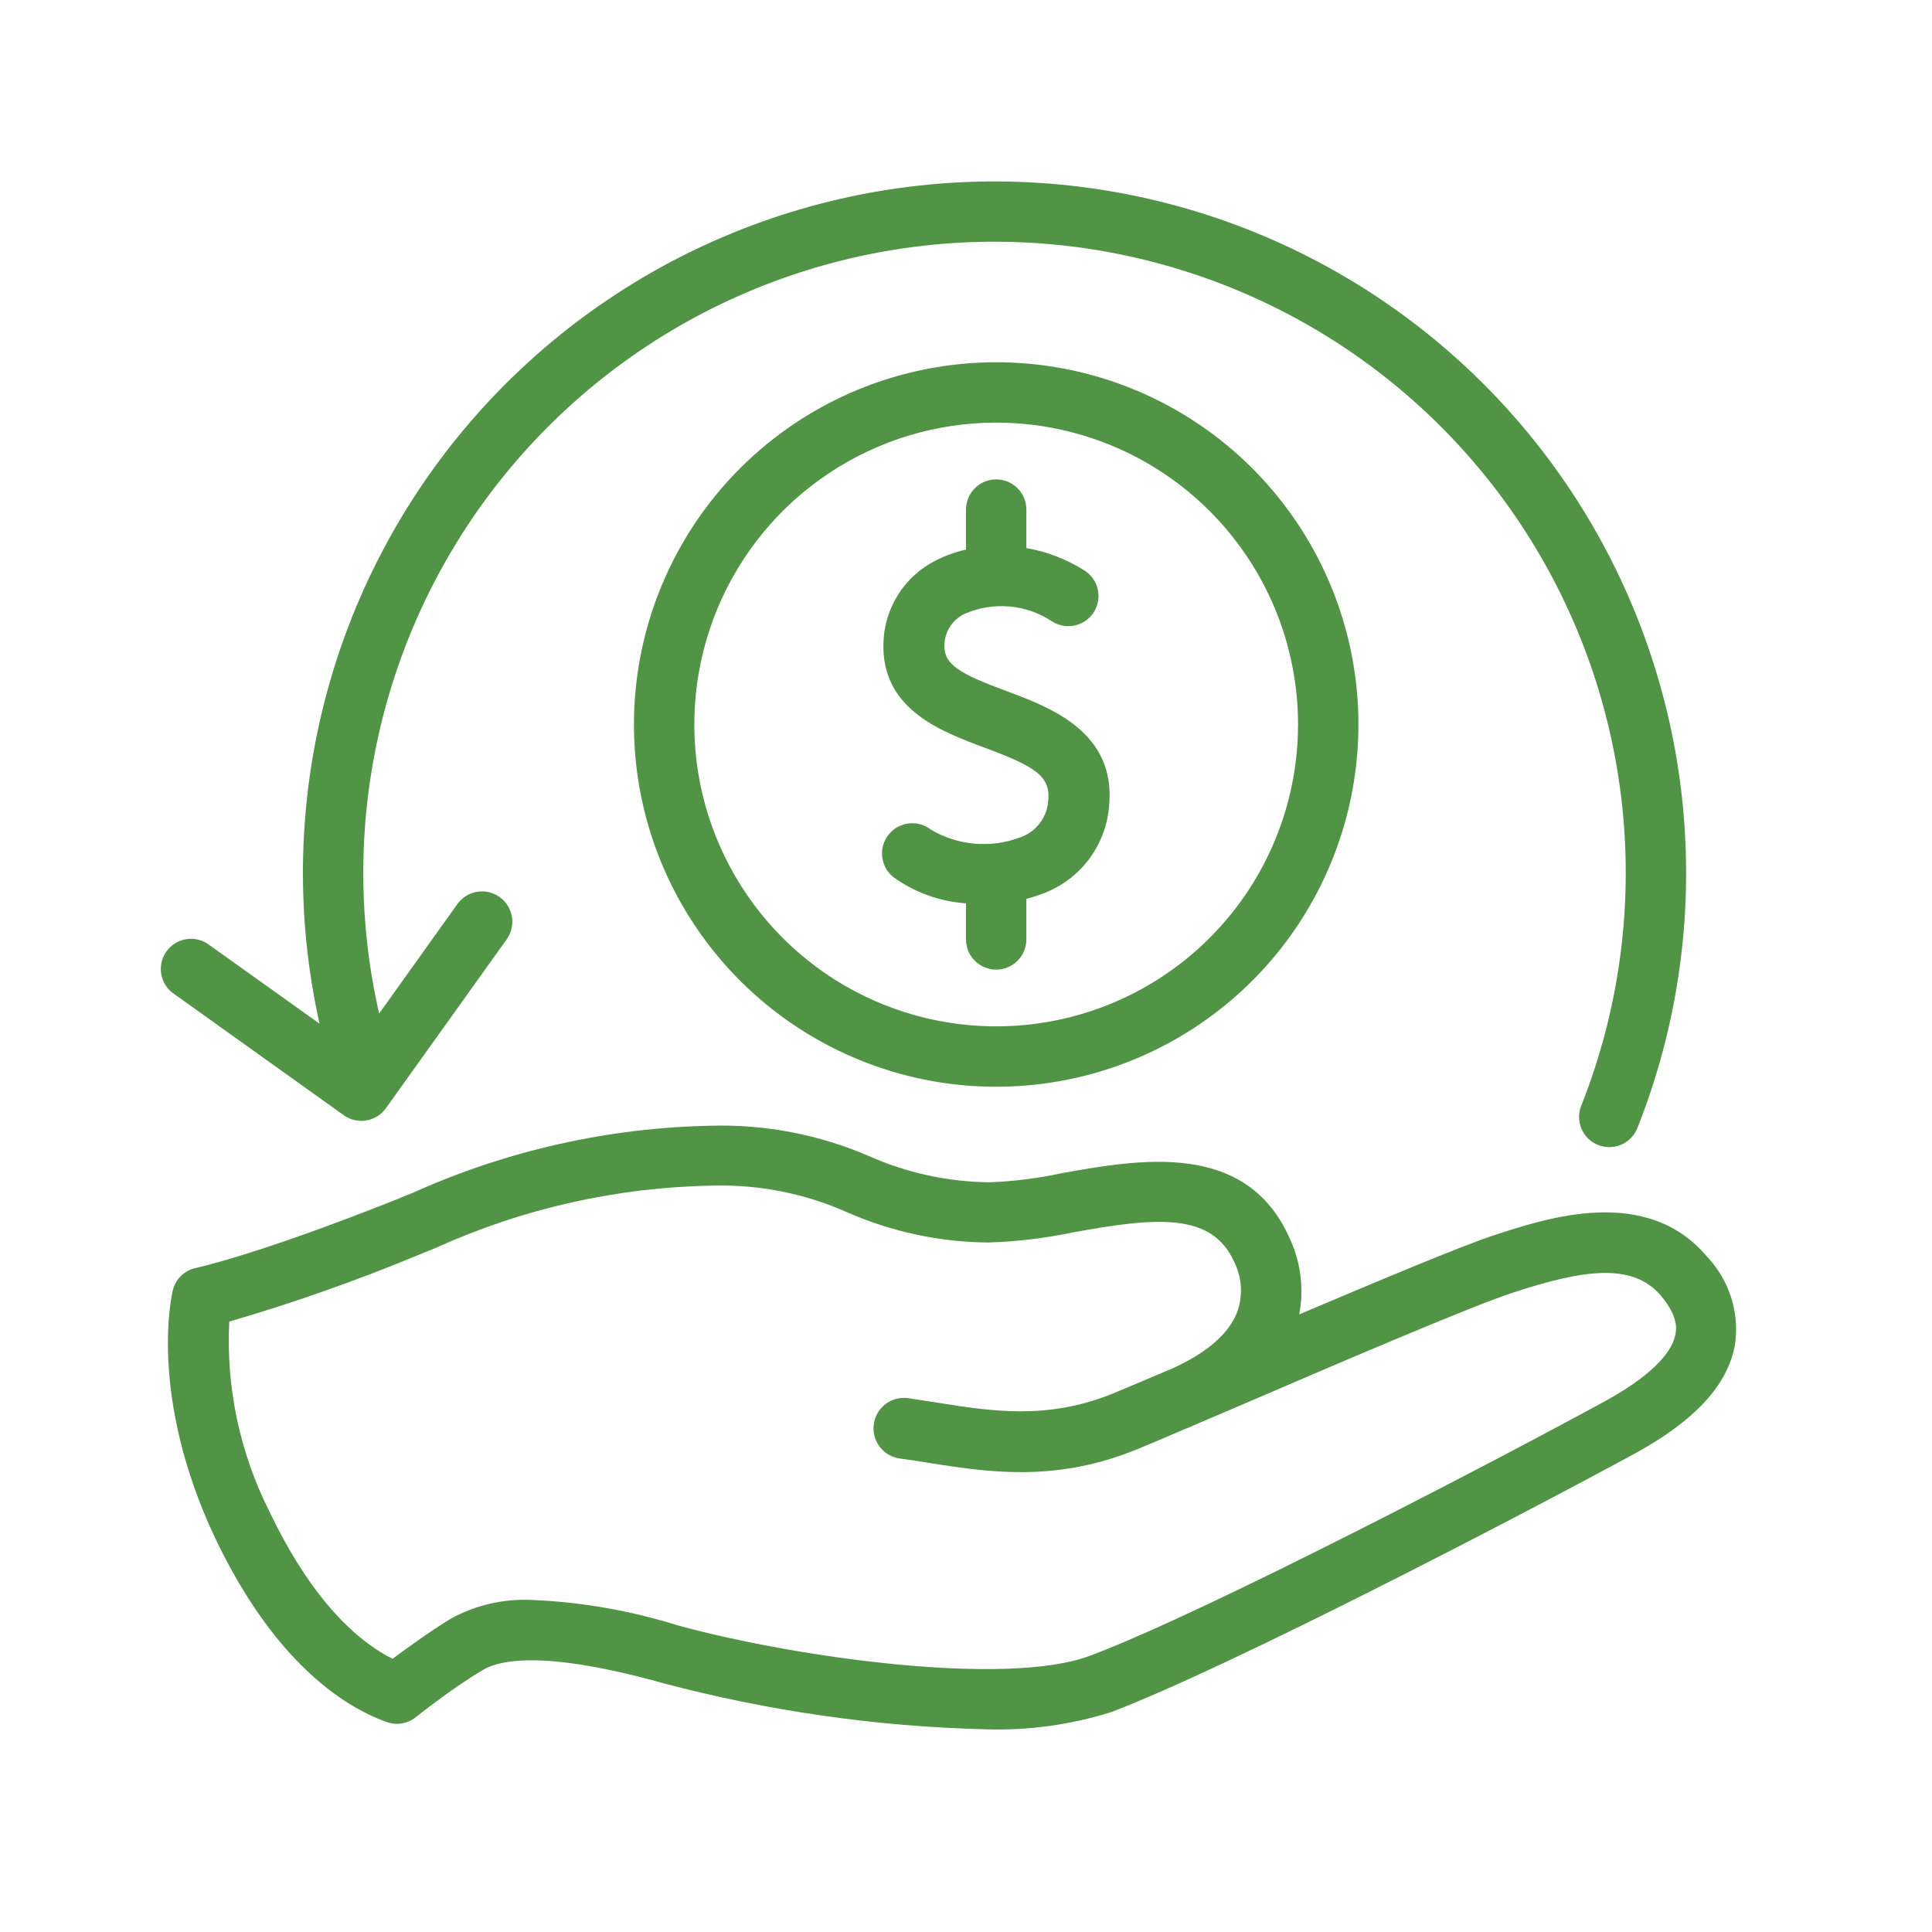 <?xml version="1.0" encoding="UTF-8"?>
<svg xmlns="http://www.w3.org/2000/svg" width="85" height="85" viewBox="0 0 85 85" fill="none">
  <path d="M7.696 43.755L15.127 49.068C15.269 49.169 15.43 49.241 15.6 49.28C15.77 49.319 15.946 49.324 16.118 49.295C16.29 49.266 16.455 49.204 16.603 49.111C16.751 49.019 16.879 48.898 16.98 48.755L22.293 41.325C22.394 41.182 22.467 41.021 22.506 40.85C22.545 40.68 22.551 40.503 22.522 40.33C22.493 40.158 22.43 39.992 22.337 39.844C22.244 39.696 22.123 39.567 21.98 39.465C21.838 39.364 21.677 39.291 21.506 39.252C21.335 39.212 21.159 39.207 20.986 39.236C20.813 39.265 20.648 39.328 20.5 39.421C20.351 39.514 20.223 39.635 20.121 39.777L16.681 44.592C15.712 40.349 15.753 35.938 16.802 31.714C17.85 27.49 19.877 23.571 22.718 20.275C25.56 16.978 29.136 14.395 33.159 12.735C37.182 11.074 41.539 10.383 45.879 10.716C50.218 11.049 54.419 12.397 58.141 14.651C61.864 16.906 65.005 20.004 67.31 23.696C69.615 27.387 71.02 31.569 71.413 35.903C71.805 40.238 71.173 44.604 69.567 48.649C69.502 48.811 69.47 48.985 69.473 49.159C69.475 49.334 69.512 49.506 69.581 49.667C69.65 49.827 69.75 49.972 69.875 50.094C70.001 50.216 70.149 50.311 70.311 50.376C70.467 50.438 70.634 50.469 70.802 50.469C71.068 50.469 71.328 50.389 71.549 50.24C71.769 50.091 71.939 49.879 72.037 49.632C73.794 45.206 74.487 40.429 74.06 35.687C73.634 30.944 72.101 26.367 69.584 22.325C67.066 18.283 63.635 14.888 59.567 12.414C55.499 9.939 50.906 8.454 46.159 8.078C41.412 7.702 36.643 8.445 32.236 10.248C27.828 12.05 23.906 14.862 20.783 18.457C17.66 22.052 15.425 26.33 14.257 30.947C13.089 35.563 13.021 40.389 14.058 45.037L9.237 41.597C9.096 41.483 8.934 41.4 8.759 41.351C8.585 41.303 8.402 41.29 8.223 41.315C8.044 41.339 7.871 41.4 7.717 41.494C7.562 41.587 7.428 41.712 7.322 41.859C7.217 42.006 7.143 42.174 7.105 42.35C7.067 42.527 7.065 42.71 7.1 42.888C7.135 43.065 7.206 43.234 7.309 43.383C7.411 43.532 7.543 43.659 7.696 43.755Z" fill="#519446"></path>
  <path d="M75.092 55.276C72.436 52.136 68.08 53.577 65.729 54.347C64.241 54.838 60.675 56.339 57.162 57.827C57.374 56.704 57.23 55.543 56.751 54.506C54.852 50.17 50.163 51 46.737 51.611C45.679 51.84 44.604 51.976 43.523 52.016C41.691 51.995 39.883 51.6 38.21 50.854C36.038 49.919 33.688 49.466 31.324 49.526C26.797 49.609 22.333 50.608 18.202 52.461L17.458 52.766C11.289 55.223 8.633 55.781 8.633 55.781C8.386 55.831 8.158 55.949 7.975 56.123C7.793 56.297 7.664 56.519 7.603 56.764C7.557 56.957 6.514 61.413 9.469 67.675C12.006 72.987 14.975 75.026 17.013 75.763C17.225 75.839 17.452 75.859 17.674 75.823C17.896 75.787 18.105 75.696 18.282 75.557C18.282 75.557 19.948 74.229 21.223 73.485C22.067 72.974 24.119 72.648 29.139 74.043C33.784 75.279 38.558 75.963 43.363 76.082C45.234 76.143 47.102 75.887 48.888 75.325C54.128 73.332 66.878 66.692 71.891 63.969C74.548 62.521 75.995 60.961 76.327 59.194C76.435 58.49 76.38 57.771 76.166 57.092C75.952 56.412 75.584 55.791 75.092 55.276ZM73.711 58.71C73.545 59.606 72.442 60.649 70.616 61.645C66.406 63.949 53.165 70.889 47.952 72.848C44.293 74.216 35.082 72.941 29.849 71.519C27.759 70.863 25.591 70.483 23.401 70.391C22.16 70.331 20.925 70.616 19.835 71.214C18.939 71.759 17.916 72.502 17.272 72.98C15.28 71.984 13.387 69.727 11.867 66.526C10.554 63.935 9.94 61.046 10.087 58.145C12.926 57.316 15.717 56.332 18.448 55.197L19.211 54.885C23.038 53.156 27.178 52.229 31.377 52.162C33.406 52.109 35.42 52.511 37.274 53.337C39.23 54.195 41.34 54.647 43.476 54.666C44.728 54.627 45.975 54.478 47.202 54.221C50.861 53.557 53.331 53.311 54.314 55.549C54.481 55.893 54.577 56.268 54.594 56.651C54.611 57.033 54.55 57.416 54.413 57.773C54.041 58.69 53.085 59.526 51.584 60.204C50.256 60.762 49.26 61.193 48.822 61.366C46.006 62.468 43.582 62.083 41.238 61.711L39.95 61.512C39.598 61.465 39.241 61.559 38.958 61.774C38.676 61.99 38.49 62.309 38.443 62.661C38.395 63.013 38.489 63.37 38.705 63.653C38.92 63.935 39.239 64.121 39.591 64.168C39.996 64.221 40.408 64.288 40.82 64.354C43.39 64.759 46.298 65.218 49.791 63.856C50.196 63.697 51.007 63.358 52.082 62.893C52.282 62.814 52.474 62.734 52.66 62.648L54.373 61.917C58.696 60.058 64.62 57.508 66.566 56.87C69.653 55.854 71.818 55.542 73.06 56.99C73.864 57.933 73.751 58.517 73.711 58.71Z" fill="#519446"></path>
  <path d="M42.5 22.419V24.178C42.039 24.283 41.593 24.444 41.172 24.657C40.495 24.997 39.924 25.515 39.518 26.154C39.112 26.794 38.887 27.532 38.867 28.289C38.775 31.204 41.398 32.18 43.31 32.891C45.541 33.721 46.219 34.146 46.119 35.209C46.099 35.57 45.972 35.918 45.755 36.207C45.537 36.497 45.239 36.715 44.897 36.836C44.258 37.079 43.572 37.176 42.89 37.119C42.209 37.061 41.549 36.851 40.959 36.504C40.822 36.395 40.665 36.315 40.496 36.268C40.328 36.221 40.152 36.207 39.978 36.227C39.805 36.248 39.637 36.303 39.485 36.388C39.332 36.474 39.198 36.589 39.09 36.726C38.982 36.863 38.902 37.021 38.854 37.189C38.807 37.357 38.793 37.533 38.814 37.707C38.835 37.88 38.889 38.048 38.975 38.2C39.06 38.353 39.175 38.487 39.312 38.595C40.248 39.267 41.351 39.664 42.5 39.744V41.331C42.5 41.683 42.64 42.021 42.889 42.27C43.138 42.519 43.476 42.659 43.828 42.659C44.18 42.659 44.518 42.519 44.767 42.27C45.016 42.021 45.156 41.683 45.156 41.331V39.545C45.434 39.474 45.707 39.386 45.973 39.279C46.753 38.971 47.431 38.451 47.929 37.777C48.428 37.103 48.728 36.303 48.795 35.468C49.114 32.2 46.199 31.118 44.273 30.401C42.208 29.637 41.524 29.239 41.55 28.375C41.557 28.085 41.645 27.802 41.805 27.559C41.965 27.316 42.189 27.122 42.453 27.001C43.066 26.735 43.735 26.626 44.4 26.682C45.066 26.739 45.706 26.96 46.265 27.326C46.413 27.425 46.579 27.492 46.754 27.526C46.928 27.559 47.108 27.557 47.281 27.519C47.455 27.482 47.619 27.41 47.765 27.308C47.91 27.206 48.034 27.076 48.128 26.925C48.222 26.775 48.285 26.607 48.313 26.431C48.341 26.256 48.334 26.076 48.291 25.904C48.249 25.731 48.172 25.569 48.066 25.427C47.96 25.284 47.826 25.165 47.673 25.075C46.904 24.595 46.049 24.268 45.156 24.112V22.419C45.156 22.067 45.016 21.729 44.767 21.48C44.518 21.23 44.18 21.091 43.828 21.091C43.476 21.091 43.138 21.23 42.889 21.48C42.64 21.729 42.5 22.067 42.5 22.419Z" fill="#519446"></path>
  <path d="M27.891 31.875C27.891 35.027 28.825 38.108 30.577 40.729C32.328 43.35 34.817 45.393 37.729 46.599C40.641 47.806 43.846 48.121 46.937 47.506C50.029 46.891 52.869 45.373 55.098 43.145C57.327 40.916 58.844 38.076 59.459 34.984C60.074 31.893 59.759 28.688 58.553 25.776C57.346 22.864 55.303 20.375 52.682 18.623C50.062 16.872 46.98 15.938 43.828 15.938C39.601 15.938 35.547 17.617 32.559 20.605C29.57 23.594 27.891 27.648 27.891 31.875ZM57.109 31.875C57.109 34.502 56.33 37.07 54.871 39.254C53.412 41.438 51.337 43.14 48.911 44.145C46.484 45.151 43.813 45.413 41.237 44.901C38.661 44.389 36.294 43.124 34.437 41.266C32.579 39.409 31.314 37.042 30.802 34.466C30.29 31.89 30.553 29.219 31.558 26.793C32.563 24.366 34.265 22.291 36.45 20.832C38.633 19.373 41.201 18.594 43.828 18.594C47.35 18.594 50.729 19.993 53.219 22.484C55.71 24.974 57.109 28.353 57.109 31.875Z" fill="#519446"></path>
</svg>
